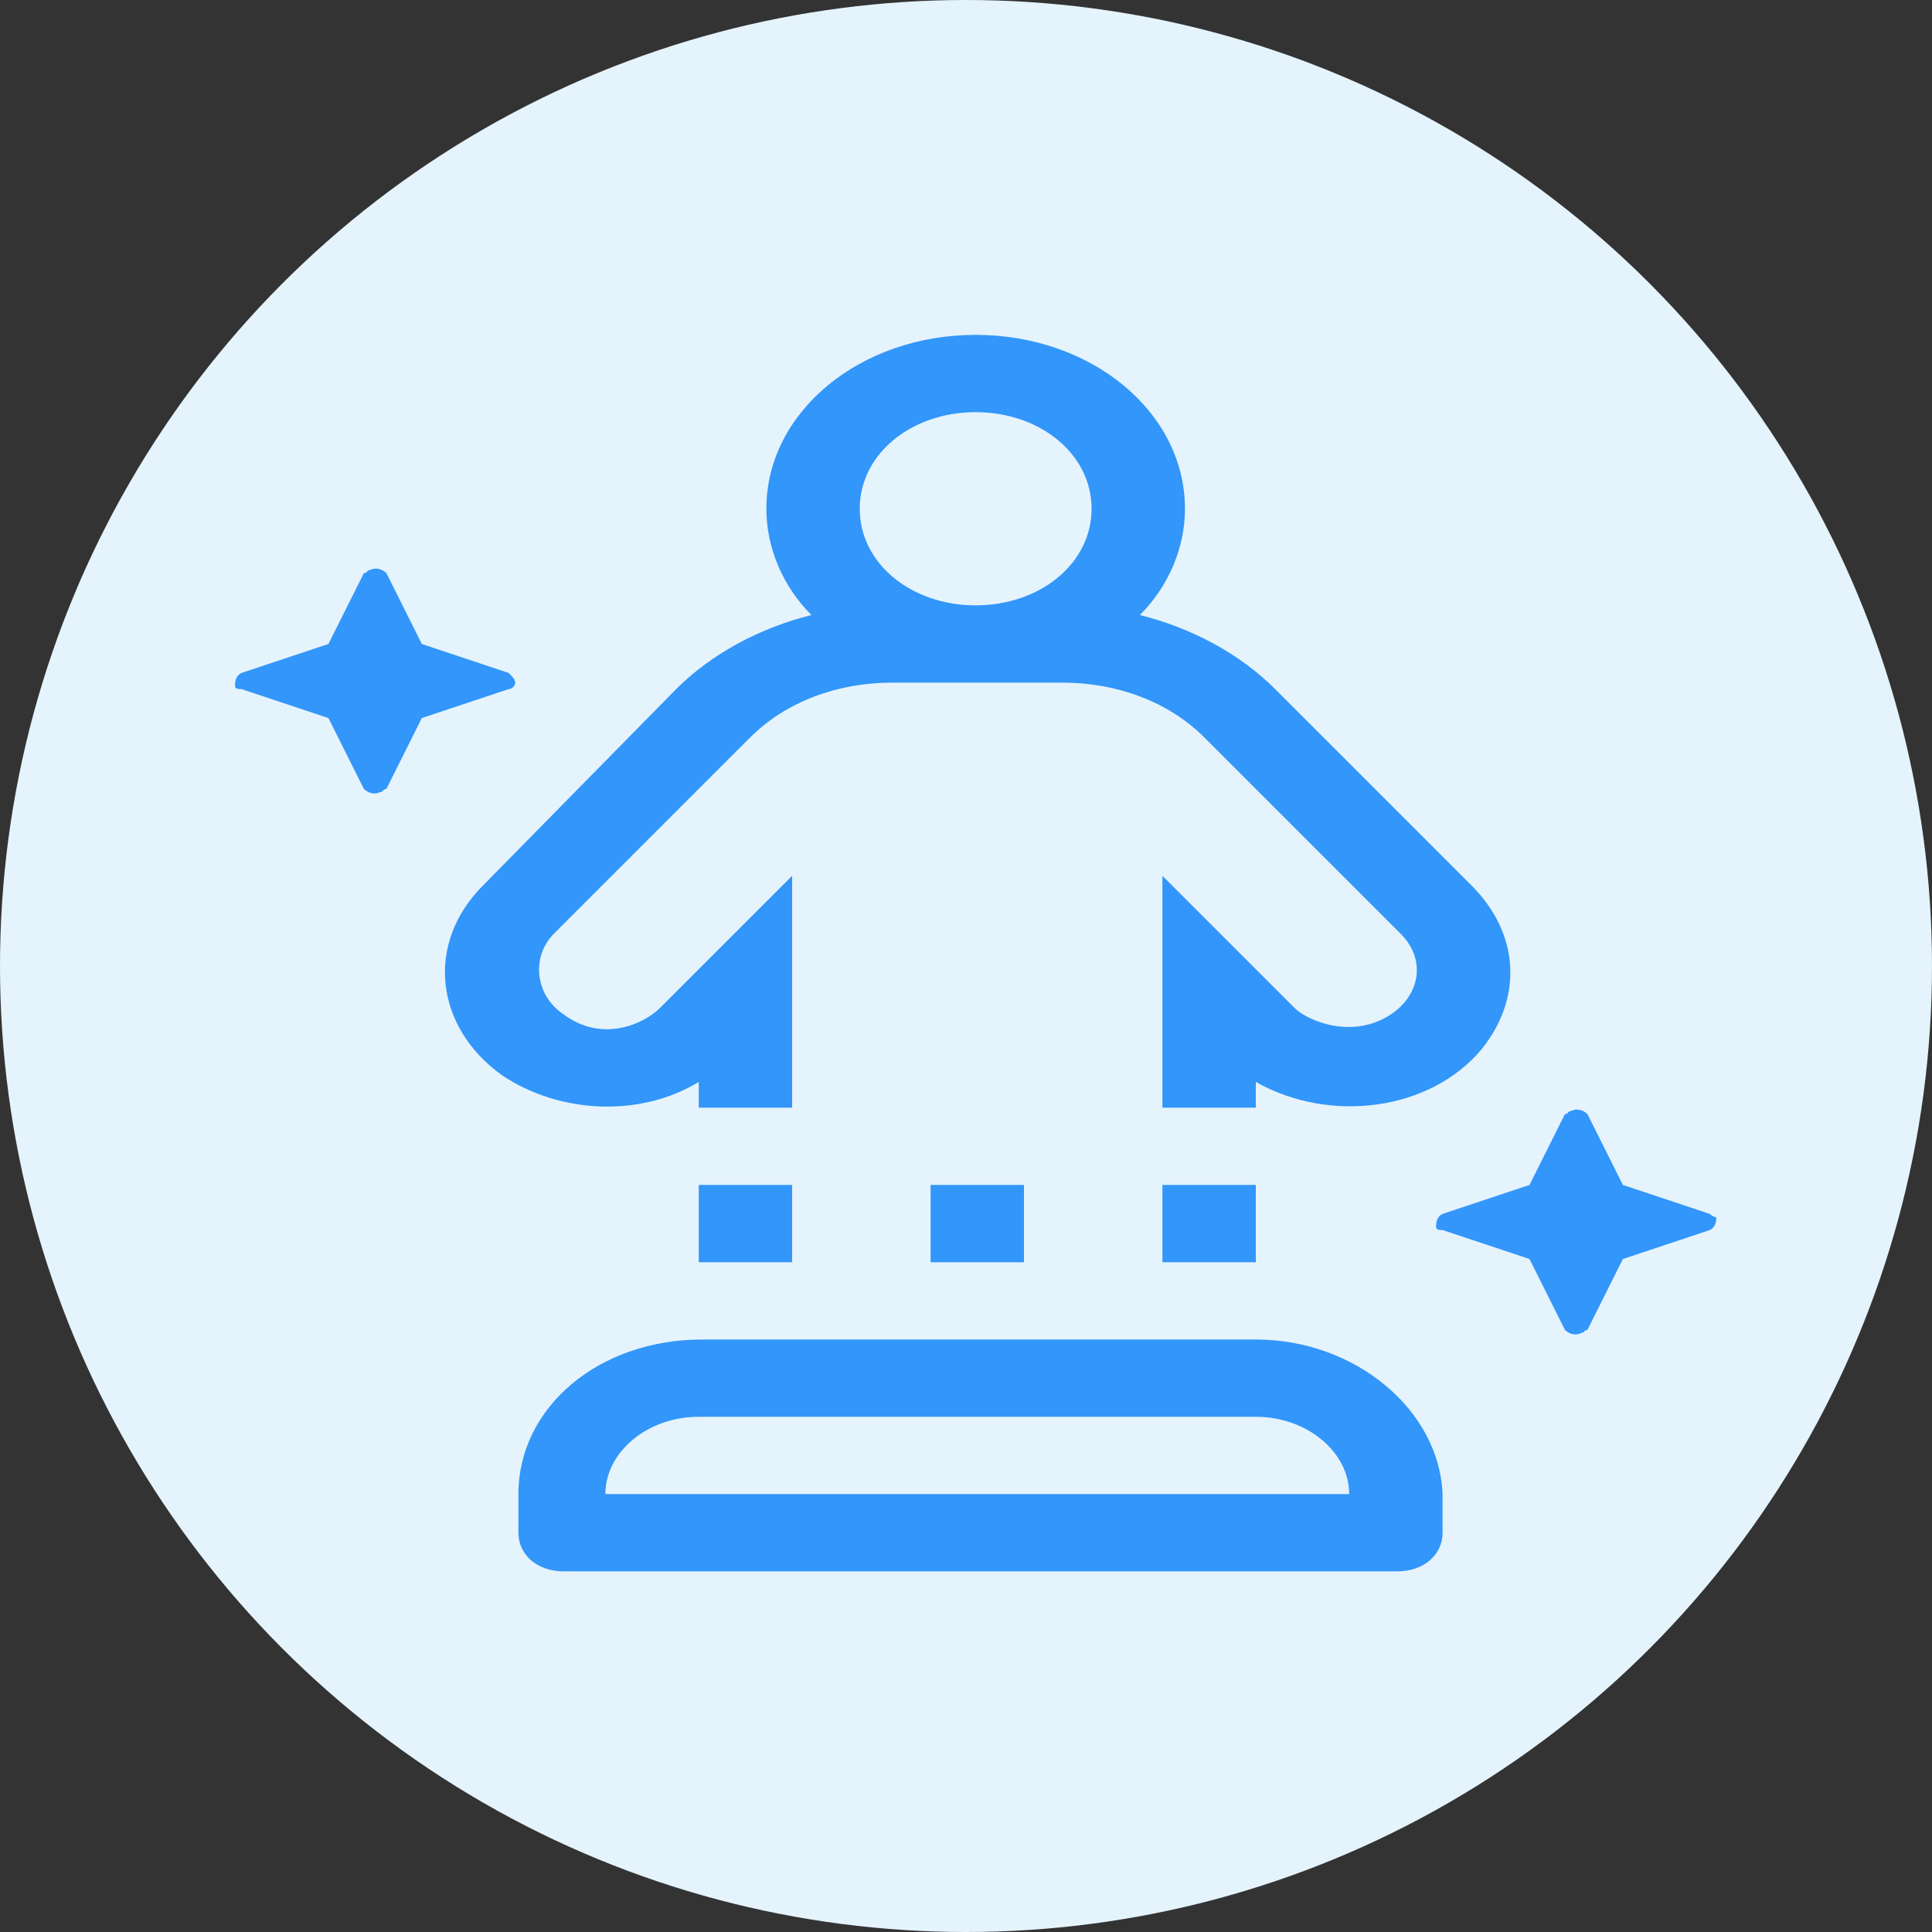 <?xml version="1.0" encoding="utf-8"?>
<!-- Generator: Adobe Illustrator 25.0.0, SVG Export Plug-In . SVG Version: 6.00 Build 0)  -->
<svg version="1.1" id="Layer_1" xmlns="http://www.w3.org/2000/svg" xmlns:xlink="http://www.w3.org/1999/xlink" x="0px" y="0px"
	 viewBox="0 0 60 60" style="enable-background:new 0 0 60 60;" xml:space="preserve">
<rect x="0" y="0" width="60" height="60" fill="#333333" stroke="none"/>
<style type="text/css">
	.st0{fill:#E5F3FD;}
	.st1{fill:#3296FA;}
</style>
<ellipse class="st0" cx="30" cy="30" rx="30" ry="30"/>
<path class="st1" d="M21.7,33.6v0.8h2.9v-7.2l-4.1,4.1c-0.5,0.5-1.8,1.1-3,0.2c-0.9-0.6-1-1.8-0.3-2.5c0,0,0,0,0,0l6.1-6.1
	c1.1-1.1,2.7-1.7,4.4-1.7H33c1.7,0,3.3,0.6,4.4,1.7l6.1,6.1c0.8,0.8,0.6,1.9-0.3,2.5c0,0,0,0,0,0c-1.2,0.8-2.6,0.2-3-0.2l-4.1-4.1
	v2.4h0v4.8H39v-0.8c2.3,1.3,5.4,0.9,7-1c1.3-1.6,1.2-3.6-0.3-5.1l-6.1-6.1c-1.1-1.1-2.6-1.9-4.2-2.3c0.9-0.9,1.4-2.1,1.4-3.3
	c0-3-2.9-5.4-6.5-5.4h0c-3.6,0-6.5,2.4-6.5,5.4c0,1.2,0.5,2.4,1.4,3.3c-1.6,0.4-3.1,1.2-4.2,2.3L15,27.5c-1.8,1.8-1.5,4.4,0.6,5.9
	c0,0,0,0,0,0C17.4,34.6,19.9,34.7,21.7,33.6L21.7,33.6z M30.3,12.8L30.3,12.8L30.3,12.8c2,0,3.6,1.3,3.6,3s-1.6,3-3.6,3l0,0l0,0
	c-2,0-3.6-1.3-3.6-3S28.3,12.8,30.3,12.8z M36.1,39.2H39v-2.4h-2.9V39.2z M16,21.2c0-0.1-0.1-0.2-0.2-0.3L13.1,20L12,17.8
	c-0.1-0.1-0.3-0.2-0.5-0.1c-0.1,0-0.1,0.1-0.2,0.1L10.2,20l-2.7,0.9c-0.2,0.1-0.2,0.3-0.2,0.4c0,0.1,0.1,0.1,0.2,0.1l2.7,0.9
	l1.1,2.2c0.1,0.1,0.3,0.2,0.5,0.1c0.1,0,0.1-0.1,0.2-0.1l1.1-2.2l2.7-0.9C15.9,21.4,16,21.3,16,21.2z M39,41.6L39,41.6l-17.2,0
	c-3.2,0-5.7,2.1-5.7,4.8c0,0,0,0,0,0v1.2c0,0.7,0.6,1.2,1.4,1.2c0,0,0,0,0,0h25.9c0.8,0,1.4-0.5,1.4-1.2v-1.2
	C44.7,43.8,42.1,41.6,39,41.6z M18.8,46.4c0-1.3,1.3-2.4,2.9-2.4H39c1.6,0,2.9,1.1,2.9,2.4H18.8z M53.1,37.7l-2.7-0.9l-1.1-2.2
	c-0.1-0.1-0.3-0.2-0.5-0.1c-0.1,0-0.1,0.1-0.2,0.1l-1.1,2.2l-2.7,0.9c-0.2,0.1-0.2,0.3-0.2,0.4c0,0.1,0.1,0.1,0.2,0.1l2.7,0.9
	l1.1,2.2c0.1,0.1,0.3,0.2,0.5,0.1c0.1,0,0.1-0.1,0.2-0.1l1.1-2.2l2.7-0.9c0.2-0.1,0.2-0.3,0.2-0.4C53.3,37.8,53.2,37.8,53.1,37.7z
	 M21.7,39.2h2.9v-2.4h-2.9V39.2z M31.8,39.2v-2.4h-2.9v2.4H31.8z"/>
</svg>
